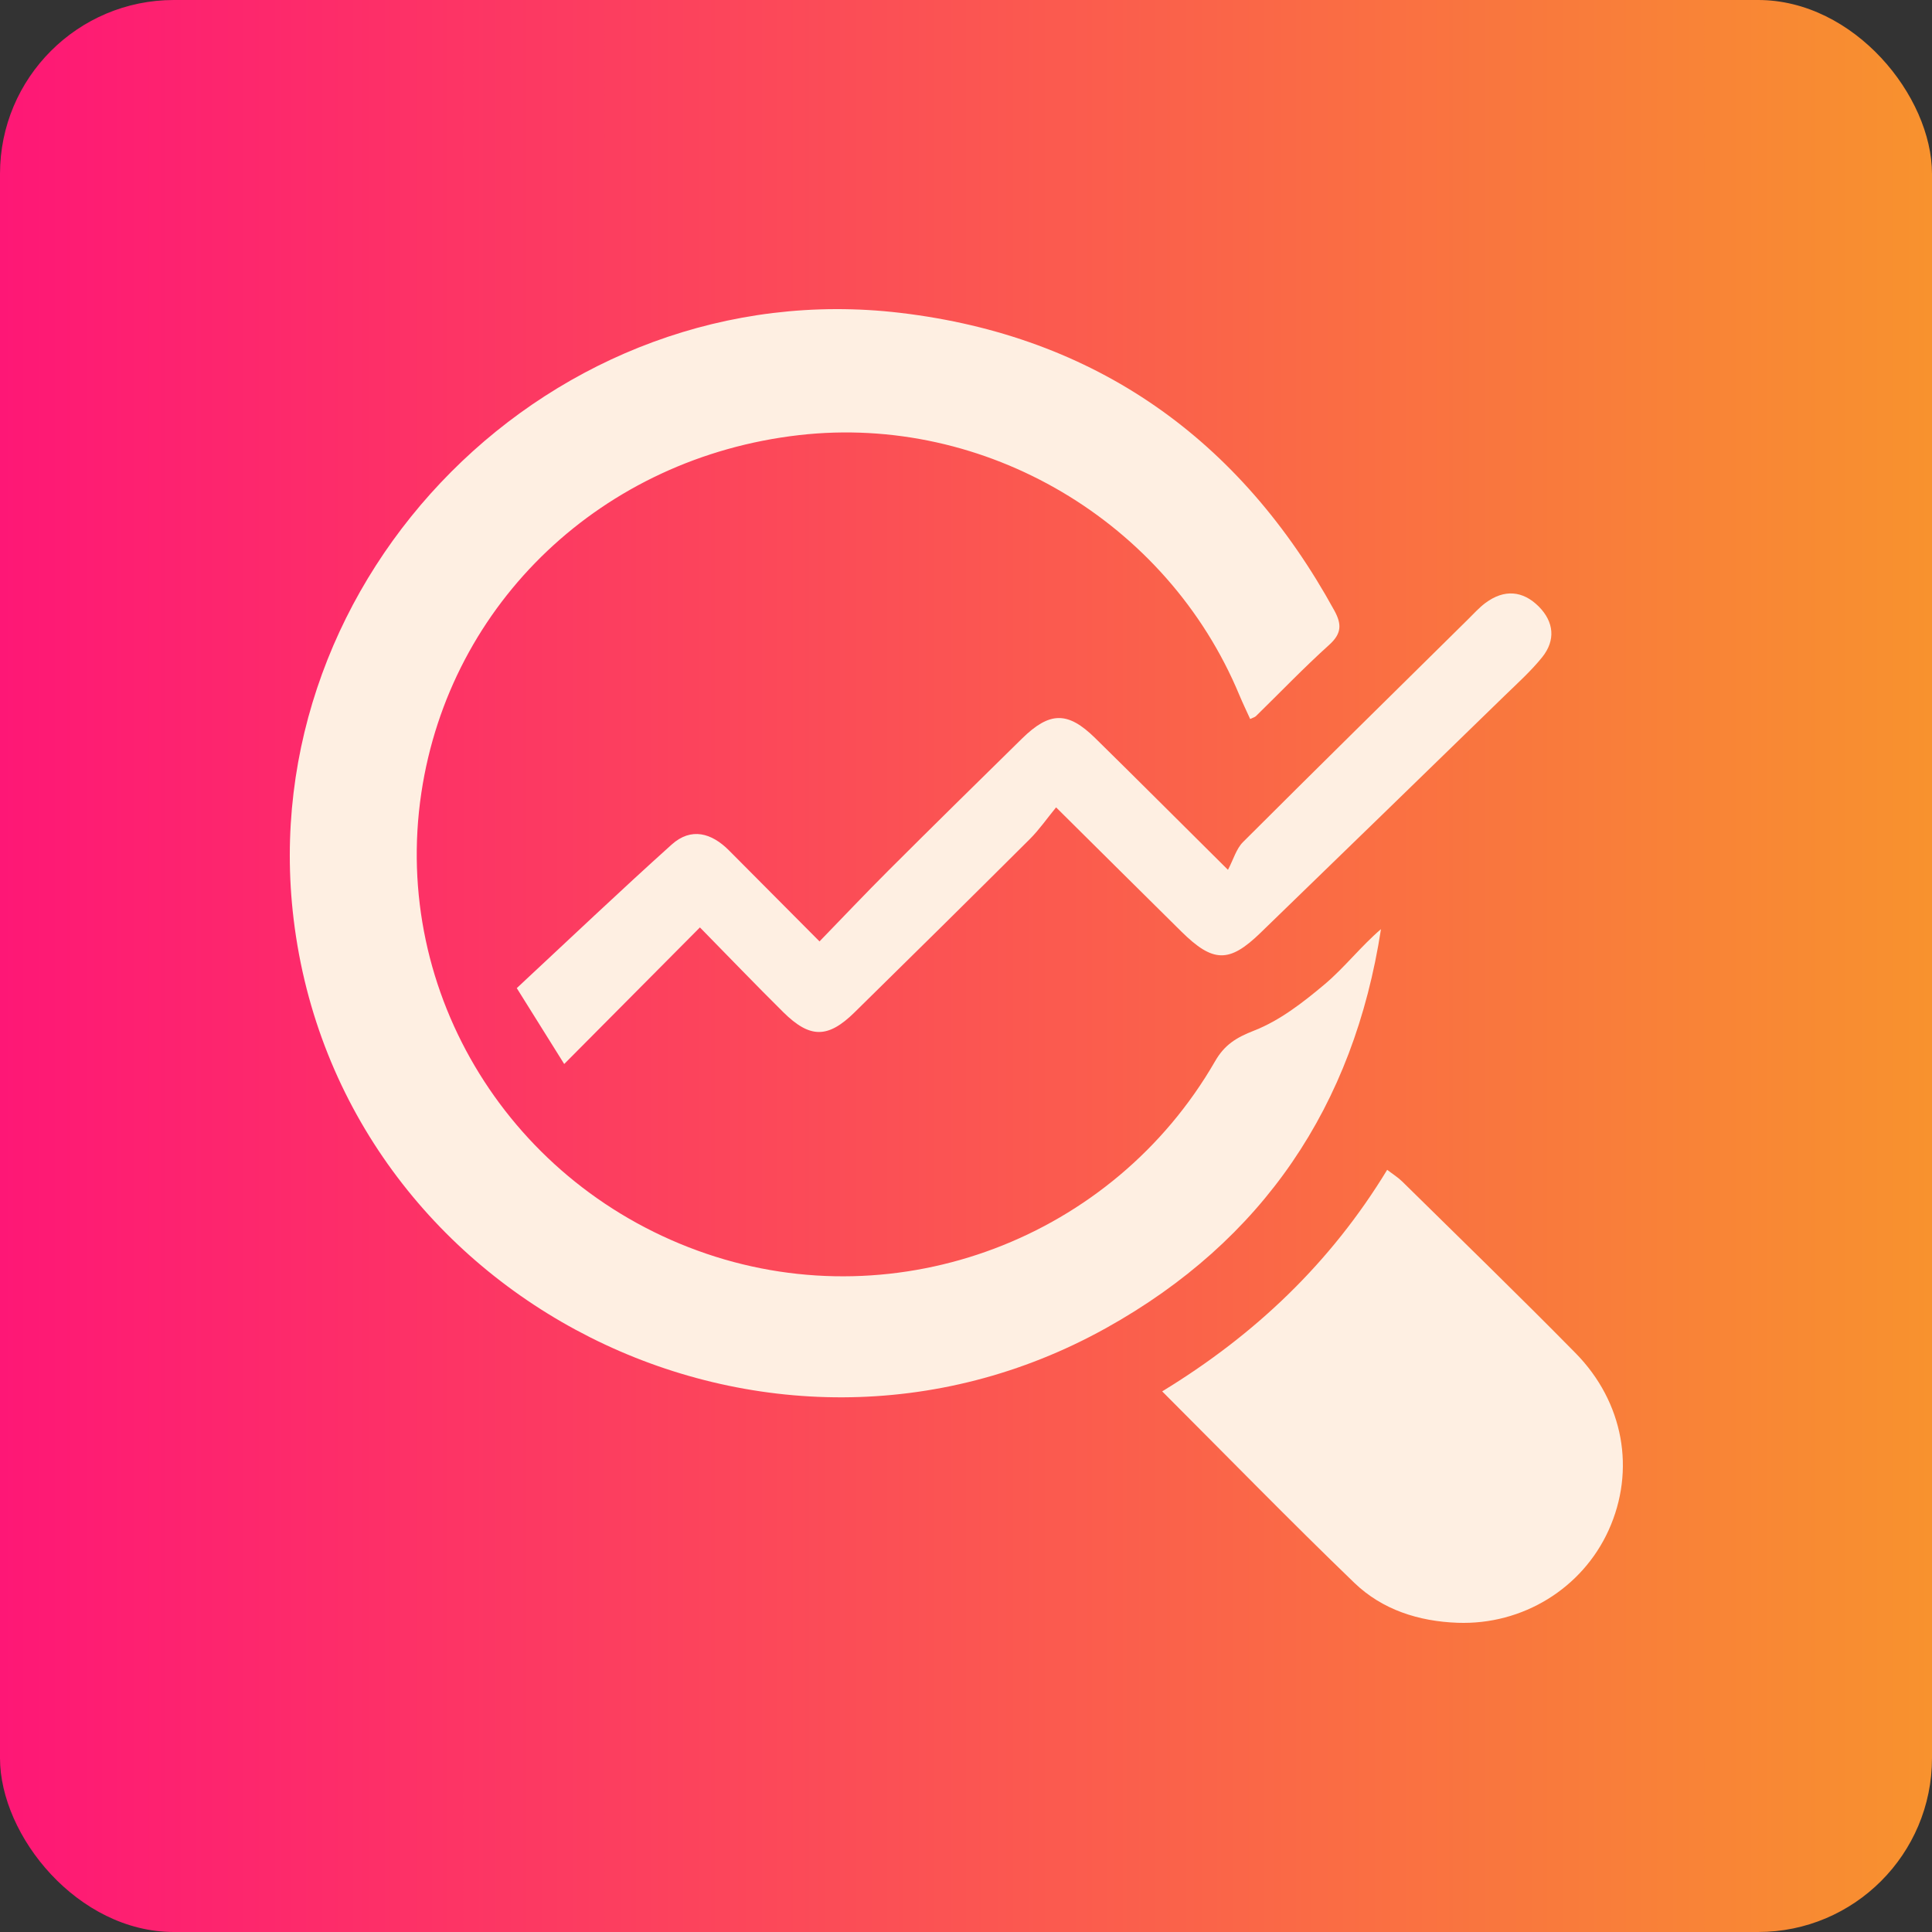 <svg width="100" height="100" viewBox="0 0 100 100" fill="none" xmlns="http://www.w3.org/2000/svg">
<rect x="0" y="0" width="100" height="100" fill="#333333" stroke="none"/>
<rect width="100" height="100" rx="9" fill="url(#paint0_linear_244_330)"/>
<path d="M64.708 37.215C64.52 36.801 64.325 36.395 64.151 35.981C60.414 26.985 50.998 21.422 41.364 22.521C31.199 23.681 23.285 31.175 21.808 41.044C20.254 51.432 26.458 61.455 36.569 64.895C46.525 68.279 57.604 64.105 62.891 54.932C63.383 54.076 63.984 53.706 64.915 53.342C66.243 52.823 67.448 51.885 68.558 50.952C69.592 50.082 70.433 48.986 71.479 48.092C70.07 57.237 65.379 64.216 57.257 68.737C39.726 78.498 17.59 67.321 15.199 47.586C13.047 29.798 28.638 14.063 46.603 16.194C56.707 17.392 64.202 22.731 69.066 31.603C69.46 32.321 69.441 32.801 68.792 33.384C67.487 34.56 66.271 35.832 65.013 37.061C64.951 37.124 64.85 37.146 64.708 37.215Z" fill="#FEEFE2"/>
<path d="M60.154 72.017C64.957 69.091 68.873 65.367 71.8 60.55C72.094 60.776 72.36 60.939 72.578 61.154C75.575 64.105 78.594 67.034 81.546 70.032C84.051 72.577 84.666 76.105 83.263 79.202C81.901 82.209 78.818 84.116 75.446 83.995C73.43 83.923 71.546 83.318 70.103 81.93C66.779 78.725 63.556 75.42 60.154 72.017Z" fill="#FEEFE2"/>
<path d="M26.748 51.145C29.477 48.605 32.088 46.121 34.766 43.714C35.776 42.808 36.832 43.112 37.735 44.02C39.234 45.524 40.729 47.029 42.418 48.727C43.676 47.429 44.811 46.231 45.98 45.063C48.272 42.775 50.581 40.503 52.893 38.234C54.33 36.823 55.267 36.809 56.684 38.201C58.829 40.307 60.95 42.433 63.559 45.022C63.844 44.481 63.989 43.934 64.336 43.587C68.2 39.727 72.094 35.898 75.98 32.061C76.276 31.769 76.556 31.454 76.889 31.206C77.853 30.491 78.82 30.562 79.651 31.399C80.436 32.191 80.526 33.144 79.821 34.019C79.245 34.734 78.549 35.36 77.887 36.003C73.674 40.103 69.458 44.199 65.236 48.29C63.623 49.853 62.787 49.836 61.146 48.216C59.075 46.17 57.011 44.117 54.663 41.789C54.177 42.383 53.788 42.946 53.31 43.424C50.293 46.43 47.266 49.422 44.227 52.404C42.849 53.756 41.92 53.753 40.539 52.387C39.097 50.957 37.691 49.494 36.228 48.003C33.869 50.377 31.635 52.624 29.203 55.073C28.278 53.59 27.54 52.406 26.748 51.145Z" fill="#FEEFE2"/>
<defs>
<linearGradient id="paint0_linear_244_330" x1="0" y1="50" x2="100" y2="50" gradientUnits="userSpaceOnUse">
<stop stop-color="#FE1776"/>
<stop offset="1" stop-color="#F8922E"/>
</linearGradient>
</defs>
</svg>
